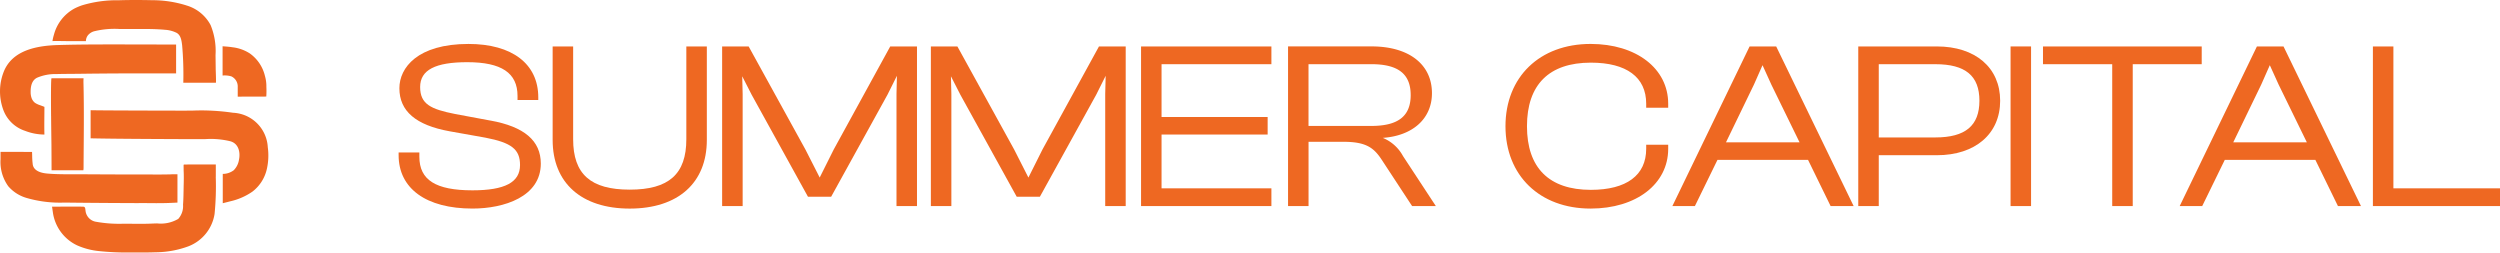 <svg xmlns="http://www.w3.org/2000/svg" width="395.986" height="40" viewBox="0 0 395.986 40">
    <g id="LOGO_SIGN" data-name="LOGO+SIGN" transform="translate(-252.55 -662.357)">
        <path id="Контур_5" data-name="Контур 5" d="M274.627,726.757c.469,0,.933,0,1.4.009s.938.009,1.416.009c.947,0,1.713-.014,2.408-.05l.911-.041V722.2h-.888s-.036,0-.054.009c-1.213.036-2.457.031-3.661.022h-.041c-.5,0-1,0-1.5,0-2.962,0-5.939-.014-8.73-.032h-1.411c-1.434,0-2.917.009-4.347-.117s-2.223-.658-2.3-1.529a.37.37,0,0,0-.009-.081c-.036-.347-.063-.694-.068-1.042,0-.081-.014-.681-.023-.766-.5,0-1.01-.009-1.479-.009H252.74v1.168a6.573,6.573,0,0,0,1.222,4.27,6.033,6.033,0,0,0,2.832,1.835,18.939,18.939,0,0,0,6.065.753c3.882.054,10.768.086,11.769.086Z" transform="translate(-0.104 -32.238)" fill="#ee6822"/>
        <path id="Контур_6" data-name="Контур 6" d="M296.835,673.23c-.009-.717-.018-1.429-.027-2.146a10.76,10.76,0,0,0-.776-4.744,6.335,6.335,0,0,0-3.8-3.111l-.05-.018a17.994,17.994,0,0,0-5.415-.821c-1.826-.045-3.612-.045-5.3.009a18.943,18.943,0,0,0-5.8.8,8.975,8.975,0,0,0-1.245.528l-.014.009a6.654,6.654,0,0,0-3.2,4.13,6.548,6.548,0,0,0-.23,1.01c.009-.054,2.444,0,2.669,0,.875,0,1.75,0,2.629,0a1.551,1.551,0,0,1,.307-.915,1.958,1.958,0,0,1,1.028-.658,13.587,13.587,0,0,1,3.968-.356h3.851c1.344,0,2.489.045,3.4.131a4.738,4.738,0,0,1,1.817.483c.69.392.776,1.254.87,1.957a52.356,52.356,0,0,1,.185,5.948h5.158c.063-.009-.023-2-.027-2.232Z" transform="translate(-10.119)" fill="#ee6822"/>
        <path id="Контур_7" data-name="Контур 7" d="M270.475,697.752c.018,2.25.054,4.324.054,4.55.009,1.245.014,2.494.018,3.738v.289h5.032a1.548,1.548,0,0,0,.036-.347v-.045c.023-4.527.1-9.086-.018-13.609,0-.194.009-.383.014-.577h-5.068c-.1,0-.1,3.143-.072,6Z" transform="translate(-9.83 -16.998)" fill="#ee6822"/>
        <path id="Контур_8" data-name="Контур 8" d="M296.787,726.01v-1.97h-4.027c-.248,0-.3,0-.848.009-.3,0-.212-.086-.221.915v.063a.077.077,0,0,1,0-.032c.045.852.023,1.709,0,2.561-.018.956-.023,1.912-.095,2.863a3.011,3.011,0,0,1-.762,2.241,5.441,5.441,0,0,1-3.314.717c-.284,0-.555.014-.825.023-1.515.072-3.03.023-4.541.023a20.67,20.67,0,0,1-4.288-.3,1.99,1.99,0,0,1-1.7-1.637v-.013c-.072-.478-.027-.749-.424-.753-.225,0-.839-.013-1.06-.013h-1.015c-.938,0-1.88.018-2.818.018l.144,1a6.821,6.821,0,0,0,3.8,5.113,11.241,11.241,0,0,0,3.5.92,41.265,41.265,0,0,0,4.6.221c1.533,0,2.935.018,4.4-.036a15.2,15.2,0,0,0,5.154-.942,6.587,6.587,0,0,0,4.144-5.118,44.9,44.9,0,0,0,.189-5.871Z" transform="translate(-10.054 -35.63)" fill="#ee6822"/>
        <path id="Контур_9" data-name="Контур 9" d="M312.44,709.587a5.772,5.772,0,0,0-5.5-5.415,34.628,34.628,0,0,0-6.376-.343h-.045c-.424,0-.848.009-1.272.009-1.051,0-11.219-.018-13.888-.054l-.979-.014v4.451l.942.018c3.535.072,12.914.108,13.924.108h3.3a13.1,13.1,0,0,1,3.955.338c1.317.356,1.628,1.74,1.38,2.931a3.01,3.01,0,0,1-.834,1.664,2.9,2.9,0,0,1-1.736.577V718.5l.735-.185.492-.126a9.951,9.951,0,0,0,3.477-1.529,6.226,6.226,0,0,0,2.291-3.634,9.658,9.658,0,0,0,.131-3.436Z" transform="translate(-17.477 -23.955)" fill="#ee6822"/>
        <path id="Контур_10" data-name="Контур 10" d="M337.445,684.19a6.111,6.111,0,0,0-2.367-3.535,6.409,6.409,0,0,0-2.742-.992c-.338-.054-.676-.09-1.015-.117l-.582-.045v4.635a3.7,3.7,0,0,1,1.389.135,1.763,1.763,0,0,1,1.01,1.677c0,.131,0,1.533,0,1.533l4.523-.013a13.318,13.318,0,0,0,.014-1.547,5.876,5.876,0,0,0-.23-1.732Z" transform="translate(-42.933 -9.816)" fill="#ee6822"/>
        <path id="Контур_11" data-name="Контур 11" d="M280.444,679.052c-1.24,0-4.392-.018-5.632-.018-4.369,0-8.757-.036-13.121.095-3.287.1-7.206.8-8.558,4.252a8.482,8.482,0,0,0-.108,5.88,5.487,5.487,0,0,0,3.49,3.454,8.624,8.624,0,0,0,3.071.591c-.041-1.457,0-2.926,0-4.387,0,0-.275-.108-.293-.117-.14-.05-.244-.086-.365-.135a3.392,3.392,0,0,1-.83-.383,1.678,1.678,0,0,1-.555-.794,2.782,2.782,0,0,1-.14-.879c-.018-1.2.311-1.948,1-2.3a7.35,7.35,0,0,1,3.08-.586c1.127-.031,2.255-.027,3.382-.041q3.578-.047,7.151-.063,4.214,0,8.428,0v-4.568" transform="translate(0 -9.636)" fill="#ee6822"/>
        <path id="Контур_12" data-name="Контур 12" d="M413.634,689.926l-5.6-1.043c-3.815-.756-5.515-1.554-5.515-4.27s2.439-3.932,7.454-3.932c5.438,0,7.972,1.7,7.972,5.348v.646h3.287v-.422c0-5.3-4.135-8.461-11.061-8.461-8.076,0-10.939,3.776-10.939,7.012,0,3.624,2.6,5.854,7.959,6.822l5.641,1.005c4.171.8,5.51,1.854,5.51,4.346,0,2.733-2.394,4-7.535,4-5.817,0-8.41-1.639-8.41-5.31v-.684H399.11v.422c0,5.3,4.374,8.461,11.7,8.461,4.992,0,10.822-1.867,10.822-7.122,0-3.624-2.615-5.854-8-6.822Z" transform="translate(-83.421 -8.474)" fill="#ee6822"/>
        <path id="Контур_13" data-name="Контур 13" d="M476.965,693.372c0,5.52-2.764,7.98-8.964,7.98s-8.964-2.46-8.964-7.98v-14.7H455.79v14.812c0,6.807,4.563,10.87,12.211,10.87s12.211-4.064,12.211-10.87V678.67h-3.247v14.7Z" transform="translate(-115.704 -8.957)" fill="#ee6822"/>
        <path id="Контур_14" data-name="Контур 14" d="M535.992,695.018l-2.209,4.418-2.254-4.426-9-16.34h-4.2v25.285h3.251V686.22l-.068-2.824,1.492,2.921,8.919,16.154H535.6l8.924-16.163,1.492-2.989-.068,2.9v17.731h3.247V678.67h-4.239Z" transform="translate(-151.398 -8.957)" fill="#ee6822"/>
        <path id="Контур_15" data-name="Контур 15" d="M612.822,695.018l-2.214,4.422-2.25-4.431-9-16.34h-4.2v25.285h3.247V686.22l-.068-2.824,1.492,2.921,8.924,16.154h3.675l8.924-16.163,1.493-2.989-.072,2.9v17.731h3.246V678.67h-4.234Z" transform="translate(-195.164 -8.957)" fill="#ee6822"/>
        <path id="Контур_16" data-name="Контур 16" d="M671.99,703.955h20.647v-2.812h-17.4v-8.516h16.805V689.85H675.237v-8.368h17.4V678.67H671.99Z" transform="translate(-238.704 -8.957)" fill="#ee6822"/>
        <path id="Контур_17" data-name="Контур 17" d="M741.164,693.149c4.766-.32,7.81-3.052,7.81-7.082,0-4.57-3.661-7.407-9.55-7.407H726.18v25.285h3.247V693.769h5.51c3.594,0,4.829.927,6.1,2.875l4.789,7.3h3.761l-5.2-7.917a6.388,6.388,0,0,0-3.211-2.883Zm4.442-6.783c0,3.335-1.98,4.89-6.223,4.89h-9.961v-9.78h9.961C743.63,681.476,745.605,683.032,745.605,686.366Z" transform="translate(-269.611 -8.952)" fill="#ee6822"/>
        <path id="Контур_18" data-name="Контур 18" d="M819.772,677.79c-8.067,0-13.482,5.242-13.482,13.039s5.42,13.039,13.482,13.039c7.237,0,12.292-3.895,12.292-9.466v-.646h-3.485v.646c0,4.19-3.111,6.5-8.766,6.5-6.619,0-10.118-3.485-10.118-10.074s3.5-10.074,10.118-10.074c5.654,0,8.766,2.306,8.766,6.5v.646h3.485v-.646C832.064,681.68,827.009,677.79,819.772,677.79Z" transform="translate(-315.281 -8.474)" fill="#ee6822"/>
        <path id="Контур_19" data-name="Контур 19" d="M884.34,678.664h-4.207L867.9,703.95h3.567l3.576-7.318H889.39l3.576,7.318h3.648L884.4,678.778l-.059-.118Zm-2.16,2.972,1.393,3.065,4.473,9.152H876.391l4.437-9.161,1.353-3.061Z" transform="translate(-350.456 -8.952)" fill="#ee6822"/>
        <path id="Контур_20" data-name="Контур 20" d="M948.23,678.67H935.78v25.285h3.247V695.9h9.2c6.092,0,10.028-3.389,10.028-8.629S954.322,678.67,948.23,678.67Zm-.239,2.812c4.762,0,6.98,1.838,6.98,5.784s-2.218,5.818-6.98,5.818h-8.964v-11.6Z" transform="translate(-388.891 -8.957)" fill="#ee6822"/>
        <rect id="Прямоугольник_51" data-name="Прямоугольник 51" width="3.247" height="25.285" transform="translate(571.012 669.713)" fill="#ee6822"/>
        <path id="Контур_21" data-name="Контур 21" d="M1029.363,678.67H1004.22v2.812h10.966v22.474h3.251V681.482h10.925Z" transform="translate(-428.073 -8.957)" fill="#ee6822"/>
        <path id="Контур_22" data-name="Контур 22" d="M1068.68,678.664h-4.207L1052.24,703.95h3.567l3.576-7.318h14.348l3.576,7.318h3.648l-12.215-25.172-.059-.118Zm-2.164,2.972,1.393,3.065,4.473,9.152h-11.656l4.437-9.161,1.353-3.061Z" transform="translate(-454.44 -8.952)" fill="#ee6822"/>
        <path id="Контур_23" data-name="Контур 23" d="M1123.357,701.144V678.67h-3.247v25.285h20.133v-2.812Z" transform="translate(-491.706 -8.957)" fill="#ee6822"/>
    </g>
</svg>
